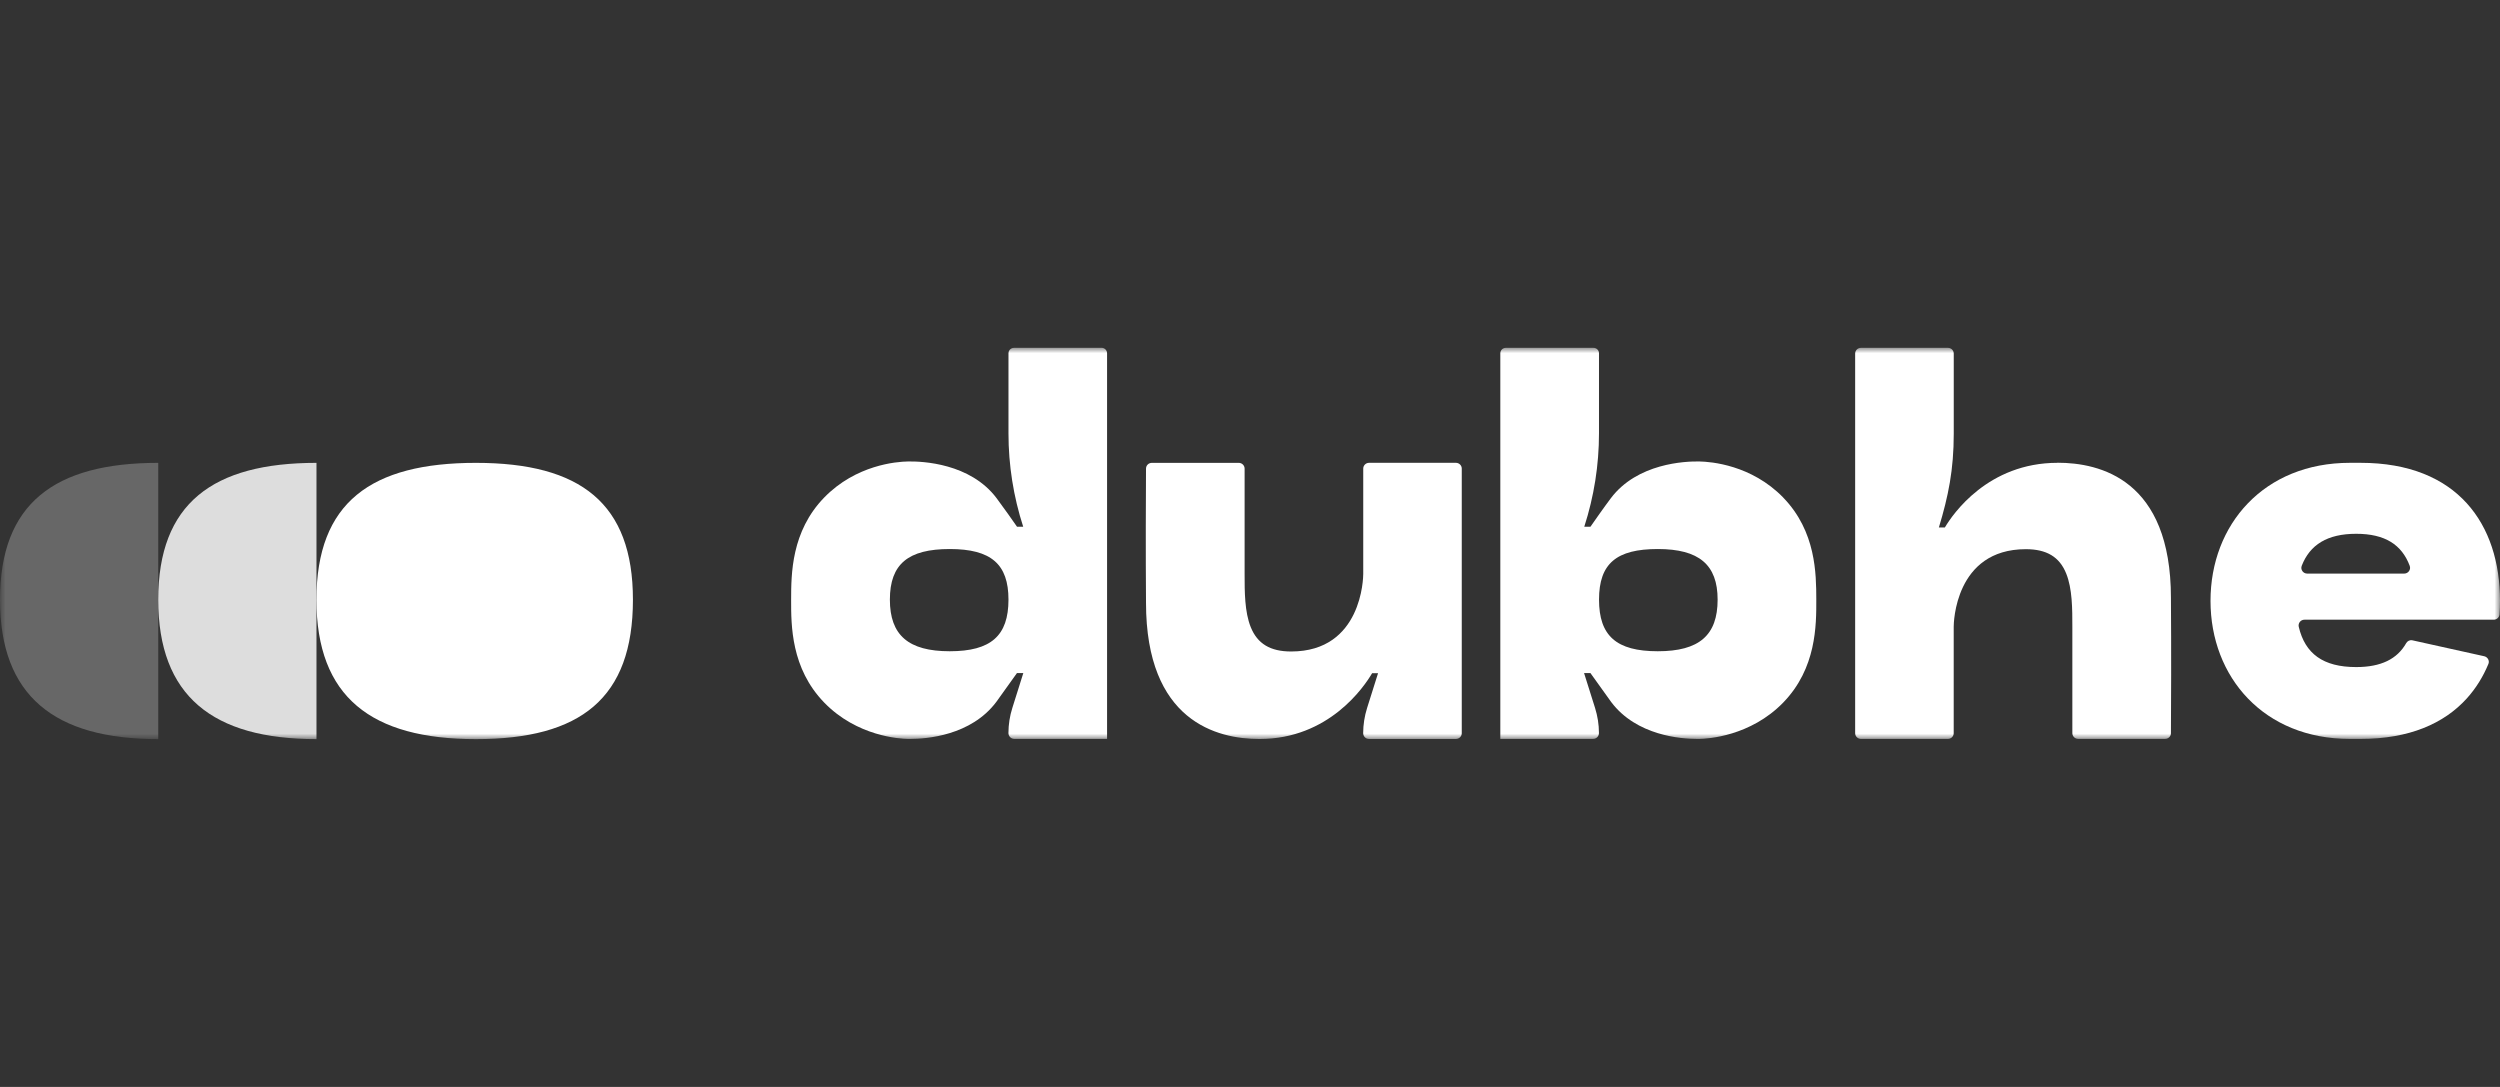<svg width="230" height="100" viewBox="0 0 230 100" fill="none" xmlns="http://www.w3.org/2000/svg">
<rect x="0" y="0" width="230" height="100" fill="#333333" stroke="none"/>
<mask id="mask0_330_3009" style="mask-type:luminance" maskUnits="userSpaceOnUse" x="0" y="32" width="230" height="36">
<path d="M230 32H0V68H230V32Z" fill="white"/>
</mask>
<g mask="url(#mask0_330_3009)">
<path d="M14.558 42.583C5.003 42.583 0 46.319 0 55.172C0 64.025 5.003 68 14.558 68V42.583Z" fill="#676767"/>
<path d="M29.116 42.583C19.561 42.583 14.558 46.319 14.558 55.172C14.558 64.025 19.561 68 29.116 68V42.583Z" fill="#DDDDDD"/>
<path d="M212.261 52.77C211.887 52.77 211.625 52.4 211.758 52.055C212.509 50.112 214.119 49.109 216.771 49.109C219.424 49.109 220.965 50.112 221.695 52.059C221.824 52.404 221.558 52.77 221.188 52.77H212.265H212.261ZM230 55.282C230 48.265 226.126 42.579 217.17 42.579H216.196C212.236 42.579 209.03 43.999 206.813 46.297C204.592 48.596 203.367 51.77 203.367 55.279C203.367 62.296 208.276 67.982 216.196 67.982H217.17C221.652 67.982 224.857 66.562 226.942 64.26C227.786 63.328 228.444 62.26 228.933 61.083C229.058 60.784 228.868 60.446 228.548 60.374L221.936 58.908C221.709 58.858 221.483 58.972 221.368 59.172C220.541 60.634 219.053 61.371 216.768 61.371C213.72 61.371 212.067 60.136 211.485 57.666C211.406 57.332 211.661 57.012 212.01 57.012H229.421C229.698 57.012 229.935 56.802 229.957 56.528C229.986 56.119 230 55.702 230 55.279" fill="white"/>
<path d="M92.78 55.165C92.78 58.496 91.163 59.915 87.375 59.915C83.587 59.915 81.869 58.449 81.869 55.165C81.869 51.881 83.566 50.511 87.375 50.511C91.184 50.511 92.78 51.902 92.78 55.165ZM101.347 32H93.29C93.01 32 92.78 32.224 92.78 32.502C92.78 34.235 92.78 39.867 92.78 39.867C92.78 42.792 93.236 45.678 94.135 48.461H93.567C93.215 47.956 92.338 46.7 91.691 45.839C89.265 42.608 84.841 42.433 83.544 42.455C82.473 42.472 78.753 42.768 75.828 45.771C72.795 48.892 72.788 52.809 72.784 55.172C72.781 57.535 72.77 61.485 75.828 64.637C78.843 67.744 82.782 67.972 83.544 67.982C83.601 67.982 83.662 67.982 83.734 67.982C85.219 67.982 89.33 67.683 91.659 64.577L93.56 61.922H94.145L93.136 65.128C92.898 65.876 92.78 66.651 92.776 67.434C92.776 67.733 93.013 67.979 93.312 67.979H101.85C101.85 67.979 101.85 36.857 101.85 32.502C101.85 32.224 101.62 31.996 101.34 31.996" fill="white"/>
<path d="M133.953 42.579H125.954C125.659 42.579 125.418 42.817 125.418 43.109V52.809C125.418 53.101 125.325 59.937 118.784 59.937C116.865 59.937 115.683 59.225 115.068 57.695C114.504 56.293 114.504 54.446 114.504 52.813V43.113C114.504 42.821 114.263 42.583 113.969 42.583H105.969C105.674 42.583 105.437 42.814 105.433 43.106C105.415 45.468 105.398 50.842 105.433 55.453C105.433 66.36 111.971 67.989 115.87 67.989C122.263 67.989 125.508 63.175 126.234 61.937H126.78L125.77 65.143C125.537 65.89 125.415 66.662 125.411 67.441C125.411 67.74 125.645 67.986 125.947 67.986H133.946C134.241 67.986 134.482 67.747 134.482 67.456V43.109C134.482 42.817 134.241 42.579 133.946 42.579" fill="white"/>
<path d="M158.021 55.165C158.021 58.449 156.325 59.915 152.515 59.915C148.706 59.915 147.11 58.496 147.11 55.165C147.11 51.834 148.727 50.511 152.515 50.511C156.303 50.511 158.021 51.945 158.021 55.165ZM164.055 45.771C161.129 42.768 157.41 42.476 156.343 42.455C155.042 42.43 150.625 42.611 148.196 45.839C147.549 46.696 146.672 47.956 146.32 48.461H145.752C146.65 45.678 147.107 42.792 147.107 39.867C147.107 39.867 147.107 34.235 147.107 32.502C147.107 32.224 146.88 32 146.596 32H138.539C138.259 32 138.029 32.224 138.029 32.502C138.029 36.857 138.029 67.979 138.029 67.979H146.568C146.869 67.979 147.107 67.733 147.103 67.434C147.103 66.651 146.977 65.876 146.744 65.128L145.734 61.922H146.32L148.228 64.584C150.553 67.683 154.664 67.982 156.149 67.982C156.217 67.982 156.281 67.982 156.339 67.982C157.097 67.968 161.04 67.74 164.055 64.637C167.113 61.485 167.106 57.535 167.099 55.147C167.091 52.806 167.084 48.892 164.051 45.771" fill="white"/>
<path d="M189.29 42.579C182.897 42.579 179.652 47.294 178.926 48.529H178.376C179.245 45.654 179.745 43.227 179.745 39.896V32.53C179.745 32.238 179.504 32 179.209 32H171.21C170.915 32 170.674 32.238 170.674 32.53V67.452C170.674 67.744 170.915 67.982 171.21 67.982H179.206C179.501 67.982 179.741 67.744 179.741 67.452V57.652C179.741 57.361 179.835 50.528 186.375 50.525C188.294 50.525 189.477 51.236 190.091 52.767C190.656 54.169 190.656 56.015 190.656 57.649V67.448C190.656 67.74 190.896 67.979 191.191 67.979H199.191C199.485 67.979 199.723 67.747 199.726 67.456C199.744 65.096 199.762 59.648 199.726 55.008C199.726 44.102 193.189 42.572 189.29 42.572" fill="white"/>
<path d="M58.23 55.172C58.23 64.249 53.414 68 43.79 68C34.166 68 29.113 64.139 29.113 55.172C29.113 46.205 34.155 42.583 43.79 42.583C53.425 42.583 58.23 46.319 58.23 55.172Z" fill="white"/>
</g>
</svg>
